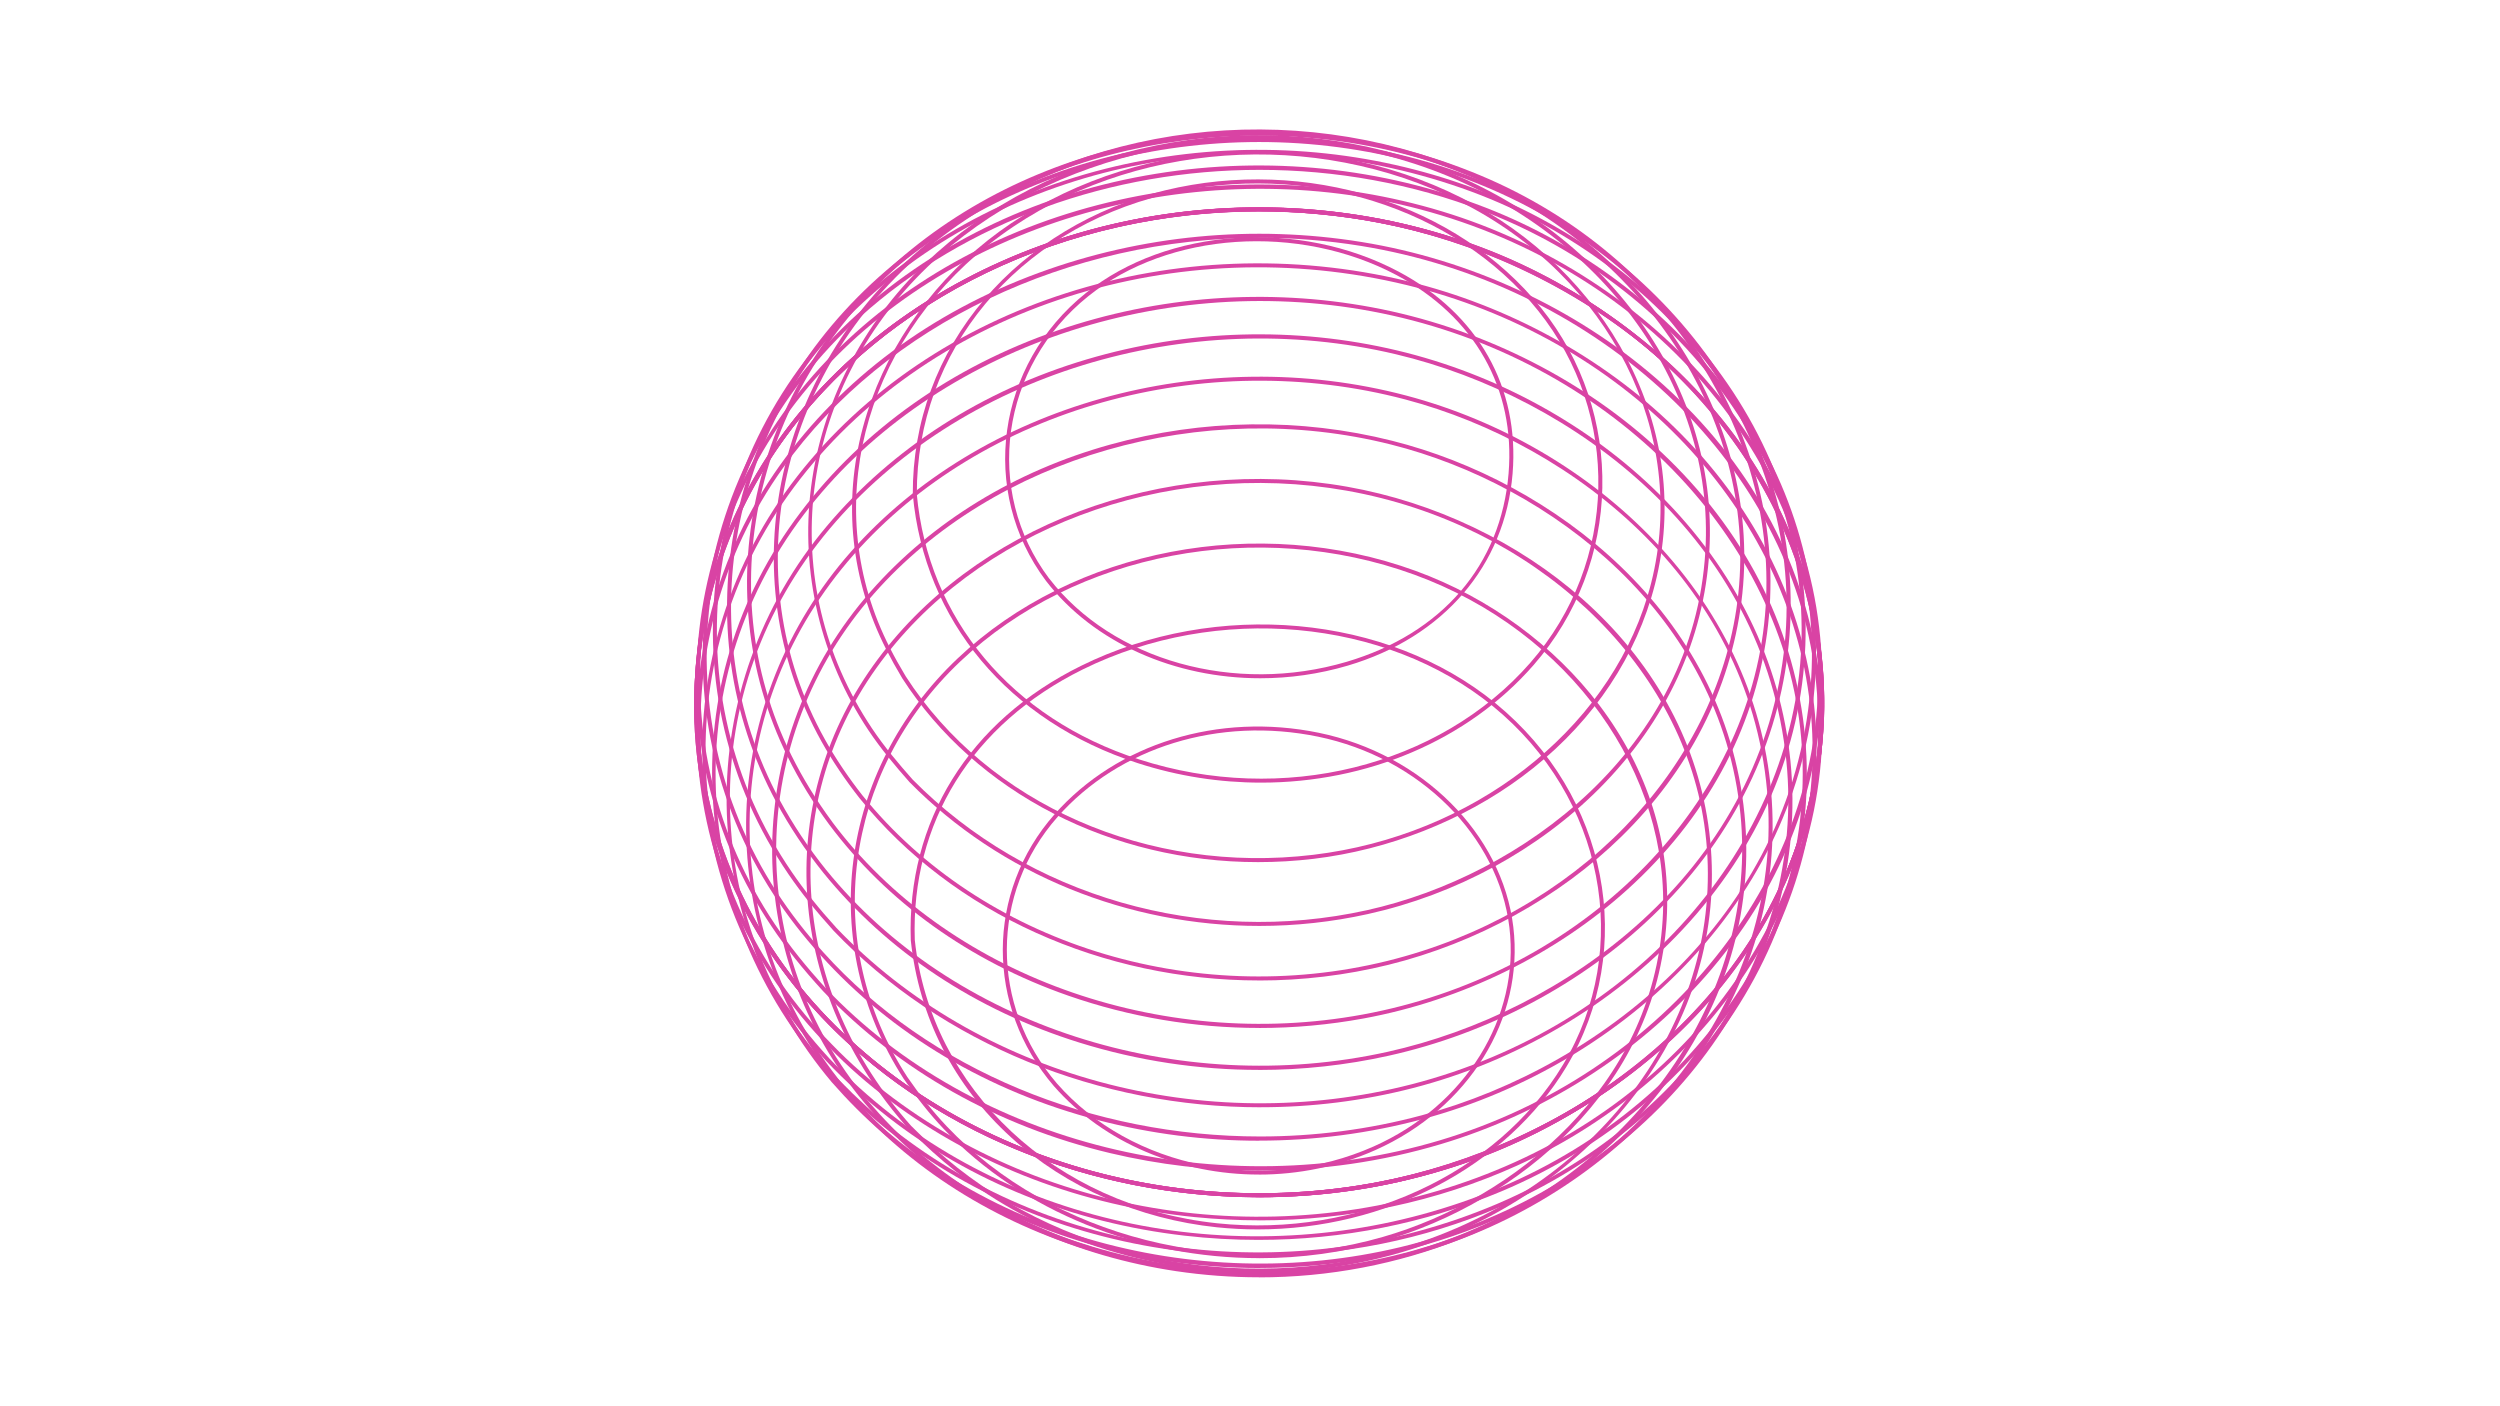 <svg version="1.0" preserveAspectRatio="xMidYMid meet" height="768" viewBox="0 0 1024.5 576" zoomAndPan="magnify" width="1366" xmlns:xlink="http://www.w3.org/1999/xlink" xmlns="http://www.w3.org/2000/svg"><path fill-rule="nonzero" fill-opacity="1" d="M 516.016 490.648 C 447.18 490.648 380.082 463.828 335.18 415.27 C 305.996 383.676 288.18 343.066 285.043 300.918 C 281.879 258.422 293.773 215.781 318.578 180.844 C 370.27 108.039 469.406 71.395 565.281 89.676 C 608.77 97.973 650.324 118.398 682.316 147.203 C 716.848 178.305 738.668 217.273 745.375 259.883 C 746.984 270.129 747.723 280.555 747.543 290.883 C 746.852 333.82 730.66 374.805 700.723 409.43 C 672.965 441.531 634.543 466.336 592.512 479.238 C 567.477 486.926 541.621 490.648 515.996 490.648 Z M 515.914 86.66 C 437.301 86.66 362.43 121.891 319.906 181.797 C 269.195 253.227 275.973 348.773 336.395 414.137 C 397.566 480.32 500.316 505.848 592.035 477.664 C 667.5 454.484 744.344 387.727 745.887 290.852 C 746.066 280.621 745.344 270.277 743.754 260.129 C 728.625 164.156 643.059 106.168 564.969 91.281 C 548.629 88.168 532.191 86.66 515.914 86.66 Z M 515.914 86.66" fill="#d943a4"></path><path fill-rule="nonzero" fill-opacity="1" d="M 516.078 490.617 C 434.184 490.617 356.523 452.516 314.656 389.137 C 290.754 352.922 280.73 310.984 285.668 267.848 C 290.477 225.895 309.801 185.926 340.051 155.285 C 404.477 90.035 509.289 67.461 600.828 99.086 C 642.484 113.48 679.902 139.711 706.184 172.957 C 734.402 208.633 748.691 250.309 747.508 293.473 C 747.133 303.984 745.918 314.312 743.883 324.148 C 735.172 366.348 711.648 404.383 675.816 434.172 C 642.648 461.746 600.305 480.68 556.602 487.484 C 543.066 489.602 529.516 490.617 516.078 490.617 Z M 515.883 86.578 C 450.18 86.578 385.922 111.152 341.215 156.418 C 278.32 220.125 267.965 315.441 316.035 388.234 C 364.414 461.484 460.992 500.73 556.34 485.879 C 634.754 473.664 722.656 418.809 742.258 323.82 C 744.277 314.066 745.477 303.836 745.852 293.426 C 748.164 208.992 689.664 131.531 600.289 100.645 C 572.875 91.168 544.23 86.594 515.883 86.594 Z M 515.883 86.578" fill="#d943a4"></path><path fill-rule="nonzero" fill-opacity="1" d="M 516.078 490.648 C 434.184 490.648 356.523 452.547 314.656 389.168 C 290.754 352.938 280.715 311 285.668 267.867 C 290.477 225.914 309.801 185.941 340.051 155.301 C 404.477 90.07 509.273 67.477 600.828 99.117 C 642.484 113.512 679.902 139.742 706.184 172.992 C 734.402 208.664 748.691 250.34 747.508 293.508 C 747.133 304.016 745.918 314.344 743.883 324.18 C 735.172 366.379 711.648 404.414 675.816 434.203 C 642.648 461.777 600.305 480.715 556.602 487.535 C 543.066 489.648 529.531 490.664 516.078 490.664 Z M 515.883 86.609 C 450.18 86.609 385.922 111.184 341.215 156.449 C 278.32 220.141 267.965 315.457 316.035 388.25 C 364.414 461.5 460.977 500.75 556.34 485.895 C 634.754 473.68 722.656 418.824 742.258 323.836 C 744.277 314.082 745.477 303.852 745.852 293.441 C 748.164 209.012 689.664 131.547 600.289 100.66 C 572.875 91.184 544.23 86.609 515.883 86.609 Z M 515.883 86.609" fill="#d943a4"></path><path fill-rule="nonzero" fill-opacity="1" d="M 516.031 490.617 C 447.195 490.617 380.098 463.797 335.195 415.234 C 305.996 383.645 288.18 343.035 285.043 300.883 C 281.879 258.391 293.773 215.75 318.578 180.812 C 370.27 108.004 469.406 71.363 565.281 89.645 C 608.77 97.938 650.324 118.367 682.316 147.172 C 716.848 178.27 738.668 217.238 745.375 259.848 C 746.984 270.094 747.723 280.523 747.543 290.852 C 746.852 333.789 730.66 374.773 700.738 409.398 C 672.98 441.5 634.559 466.305 592.527 479.207 C 567.492 486.895 541.641 490.617 516.031 490.617 Z M 515.934 86.625 C 437.316 86.625 362.445 121.859 319.922 181.762 C 269.215 253.191 275.988 348.738 336.41 414.105 C 397.586 480.289 500.332 505.812 592.051 477.633 C 667.516 454.449 744.359 387.691 745.902 290.816 C 746.082 280.59 745.359 270.242 743.77 260.094 C 728.645 164.121 643.074 106.137 564.984 91.25 C 548.645 88.133 532.207 86.625 515.934 86.625 Z M 515.934 86.625" fill="#d943a4"></path><path fill-rule="nonzero" fill-opacity="1" d="M 515.867 481.336 C 483.844 481.336 452.492 468.582 431.887 445.09 C 403.852 412.43 403.984 365.578 432.168 333.688 C 457.859 304.637 499.348 291.836 540.441 300.293 C 582.816 309.016 615.594 341.723 620.156 379.84 C 624.668 417.465 601.945 454.223 563.621 471.305 C 548.398 478.09 532.043 481.352 515.852 481.352 Z M 433.137 444.008 C 463.68 478.863 518.293 489.715 562.965 469.797 C 600.633 453.008 622.961 416.941 618.547 380.02 C 614.07 342.59 581.816 310.477 540.129 301.883 C 499.609 293.539 458.711 306.129 433.414 334.754 C 405.77 366.035 405.656 411.973 433.137 444.008 Z M 433.137 444.008" fill="#d943a4"></path><path fill-rule="nonzero" fill-opacity="1" d="M 515.422 503.812 C 509.863 503.812 504.27 503.52 498.656 502.945 C 466.816 499.602 436.926 486.566 414.5 466.238 C 390.859 444.809 376.586 416.824 373.238 385.332 L 373.238 385.266 C 371.598 336.543 397.027 295.574 442.996 272.867 C 498.512 245.453 568.395 251.766 612.902 288.227 C 658.953 325.934 671.125 388.625 641.844 437.27 C 617.137 478.305 567.738 503.812 515.406 503.812 Z M 374.879 385.168 C 381.426 446.566 432.398 494.32 498.84 501.305 C 556.551 507.355 613.461 481.289 640.465 436.418 C 669.32 388.48 657.297 326.688 611.887 289.488 C 567.84 253.422 498.691 247.176 443.734 274.324 C 398.355 296.738 373.273 337.133 374.879 385.168 Z M 374.879 385.168" fill="#d943a4"></path><path fill-rule="nonzero" fill-opacity="1" d="M 516.078 515.586 C 467.125 515.586 418.992 496.664 386.742 462.648 C 381.195 456.793 375.832 450.09 370.387 442.172 C 334.621 386.809 343.695 315.934 392.449 269.816 C 440.043 224.781 515.488 210.387 580.16 233.961 C 610.148 244.898 636.871 264.422 655.41 288.965 C 675.359 315.359 684.891 345.82 682.988 377.051 C 678.77 446.023 621.777 492.766 567.148 508.484 C 550.465 513.289 533.223 515.602 516.098 515.602 Z M 371.746 441.254 C 377.145 449.09 382.441 455.73 387.938 461.516 C 431.066 507.012 502.906 525.242 566.691 506.895 C 620.762 491.336 677.18 445.105 681.348 376.938 C 685.02 316.836 643.172 258.668 579.602 235.504 C 515.488 212.125 440.746 226.406 393.582 271.016 C 345.414 316.59 336.441 386.594 371.762 441.27 Z M 371.746 441.254" fill="#d943a4"></path><path fill-rule="nonzero" fill-opacity="1" d="M 515.77 521.52 C 470.637 521.52 425.965 507.141 391.352 479.812 C 385.328 475.059 379.277 469.598 372.305 462.613 L 372.27 462.582 C 322.434 406.777 316.625 330.508 357.785 272.816 C 398.617 215.586 476.723 186.09 552.121 199.469 C 587.887 205.812 622.09 222.125 648.422 245.406 C 677.031 270.703 694.863 302.574 700 337.543 C 705.414 374.496 696.504 410.891 674.211 442.793 C 653.508 472.434 622.484 495.961 586.867 509.059 C 564.016 517.453 539.816 521.551 515.75 521.551 Z M 373.484 461.469 C 380.41 468.402 386.414 473.828 392.367 478.535 C 444.996 520.078 521.117 531.453 586.328 507.504 C 662.84 479.387 708.926 409.594 698.391 337.773 C 688.582 270.832 628.324 214.633 551.844 201.074 C 477.051 187.828 399.602 217.027 359.129 273.77 C 318.43 330.82 324.188 406.266 373.484 461.484 Z M 373.484 461.469" fill="#d943a4"></path><path fill-rule="nonzero" fill-opacity="1" d="M 515.898 523.438 C 504.629 523.438 493.309 522.602 482.023 520.93 C 441.387 514.879 404.293 498.238 374.73 472.777 C 367.598 466.633 360.723 459.633 354.258 451.957 C 302.844 390.578 303.945 302.391 356.883 242.289 C 381.969 213.812 415.91 193.027 455.02 182.172 C 492.914 171.664 532.848 171.141 570.527 180.633 C 636.527 197.254 706.758 251.027 714.895 333.672 C 718.539 370.691 708.598 407.219 686.121 439.336 C 665.188 469.27 634.281 493.5 599.125 507.566 C 572.793 518.109 544.512 523.469 515.898 523.469 Z M 355.523 450.895 C 361.918 458.5 368.746 465.449 375.816 471.535 C 434.398 522.012 523.906 535.883 598.516 506.012 C 673.109 476.156 720.309 405.348 713.254 333.805 C 705.199 251.965 635.559 198.684 570.117 182.188 C 492.703 162.68 407.512 187.254 358.113 243.34 C 305.715 302.836 304.633 390.117 355.523 450.875 Z M 355.523 450.895" fill="#d943a4"></path><path fill-rule="nonzero" fill-opacity="1" d="M 516.145 522.75 C 501.215 522.75 486.191 521.355 471.309 518.535 C 429.363 510.617 391.547 491.945 361.953 464.566 C 355.094 458.223 348.531 451.059 341.871 442.68 C 317.395 411.234 304.602 372.363 305.832 333.215 C 307.059 294.062 322.27 256.047 348.664 226.16 C 401.832 165.926 493.324 140.172 576.289 162.105 C 615.168 172.387 651.293 193.535 678.016 221.668 C 706.938 252.109 723.559 288.898 726.082 328.035 C 728.676 368.066 716.34 406.988 690.434 440.582 C 666.434 471.695 631.918 496.273 593.25 509.781 C 568.594 518.406 542.492 522.75 516.145 522.75 Z M 343.152 441.68 C 349.762 449.992 356.277 457.09 363.066 463.387 C 421.766 517.699 514.047 535.734 592.707 508.242 C 675.262 479.387 729.445 405.332 724.461 328.148 C 718.766 240.16 645.73 182.156 575.879 163.695 C 493.488 141.926 402.672 167.465 349.895 227.242 C 295.559 288.801 292.789 376.969 343.168 441.664 Z M 343.152 441.68" fill="#d943a4"></path><path fill-rule="nonzero" fill-opacity="1" d="M 516.098 519.633 C 503.48 519.633 490.801 518.684 478.184 516.766 C 433.906 510.043 393.566 491.828 361.508 464.105 C 354.438 457.992 347.68 451.238 340.871 443.5 C 313.703 411.25 298.398 370.906 297.773 329.918 C 297.152 288.441 311.688 247.883 338.723 215.73 C 365.676 183.664 402.539 160.008 445.324 147.285 C 486.781 134.973 530.762 133.695 572.48 143.598 C 613.266 153.285 651.504 174.27 680.148 202.715 C 711.137 233.488 729.676 271.242 733.73 311.902 C 737.781 352.559 726.758 392.727 701.82 428.055 C 678.625 460.941 644.5 487.453 605.77 502.73 C 577.402 513.93 546.938 519.617 516.129 519.617 Z M 342.117 442.418 C 348.879 450.105 355.57 456.793 362.594 462.859 C 426.262 517.914 523.742 533.34 605.145 501.223 C 687.746 468.633 739.93 390.855 732.07 312.066 C 722.984 220.863 645.172 162.547 572.086 145.188 C 486.336 124.824 393.059 153.598 339.953 216.766 C 284.684 282.539 285.586 375.332 342.117 442.418 Z M 342.117 442.418" fill="#d943a4"></path><path fill-rule="nonzero" fill-opacity="1" d="M 515.949 514.699 C 505.746 514.699 495.508 514.094 485.27 512.879 C 440.336 507.52 398.715 490.633 364.938 464.023 C 357.754 458.367 350.52 451.746 342.152 443.172 C 312.801 411.332 295.066 370.773 292.23 328.984 C 289.309 285.883 301.711 244.699 328.094 209.91 C 353.781 176.043 390.137 150.301 433.199 135.48 C 474.641 121.219 519.277 117.922 562.262 125.941 C 605.293 133.973 646.32 154.055 677.785 182.516 C 711.91 213.371 733.023 252.012 738.832 294.246 C 744.605 336.133 734.828 377.871 710.562 414.988 C 687.91 449.648 653.656 478.008 614.102 494.879 C 583.359 507.996 549.906 514.699 515.949 514.699 Z M 343.332 442.039 C 351.633 450.547 358.82 457.121 365.957 462.73 C 434.102 516.406 531.254 528.422 613.477 493.371 C 697.539 457.531 748.41 375.742 737.223 294.457 C 726.051 213.34 653.984 144.695 561.965 127.547 C 473.23 110.988 379.754 144.48 329.387 210.895 C 276.434 280.688 282.172 375.723 343.316 442.039 Z M 343.332 442.039" fill="#d943a4"></path><path fill-rule="nonzero" fill-opacity="1" d="M 515.637 508.109 C 505.562 508.109 495.457 507.535 485.371 506.371 C 439.926 501.141 397.93 484.336 363.906 457.777 C 354.898 450.746 346.629 443.254 338.641 434.859 C 308.391 402.102 290.426 360.297 288.062 317.148 C 285.668 273.523 299.383 230.223 326.699 195.207 C 381.867 124.465 482.352 92.316 576.73 115.219 C 618.008 125.234 656.887 146.531 686.219 175.188 C 717.832 206.074 737.453 244.094 742.934 285.098 C 754.086 368.395 701.543 451.941 615.184 488.254 C 583.965 501.387 550.023 508.109 515.621 508.109 Z M 339.84 433.727 C 347.777 442.055 355.98 449.5 364.922 456.484 C 433.301 509.879 531.289 521.75 614.562 486.73 C 700.246 450.695 752.383 367.871 741.324 285.293 C 730.695 205.863 664.398 138.152 576.371 116.793 C 482.613 94.055 382.789 125.957 327.992 196.207 C 272.066 267.914 276.941 365.594 339.855 433.727 Z M 339.84 433.727" fill="#d943a4"></path><path fill-rule="nonzero" fill-opacity="1" d="M 516.227 500.094 C 507.387 500.094 498.492 499.648 489.602 498.766 C 443.535 494.141 400.457 477.73 365.055 451.301 C 355.785 444.383 347.301 436.957 339.855 429.254 C 275.758 364.297 267.262 263.965 319.609 190.68 C 344.926 155.254 381.605 127.973 425.672 111.809 C 467.816 96.348 513.555 91.969 557.945 99.168 C 602.387 106.363 645.105 126.086 678.262 154.711 C 714.043 185.598 736.879 224.797 744.293 268.078 C 751.645 311.066 742.852 354.348 718.848 393.219 C 696.438 429.516 661.84 459.551 621.434 477.781 C 588.754 492.52 552.828 500.109 516.227 500.109 Z M 516.441 97.48 C 438.219 97.48 363.066 132.695 320.957 191.633 C 269.066 264.258 277.5 363.707 341.035 428.105 C 348.418 435.762 356.836 443.105 366.039 449.992 C 437.68 503.453 537.652 513.766 620.746 476.27 C 706.84 437.434 756.977 351.918 742.668 268.34 C 728.414 185.023 652.344 116.121 557.684 100.773 C 543.953 98.543 530.141 97.461 516.441 97.461 Z M 516.441 97.48" fill="#d943a4"></path><path fill-rule="nonzero" fill-opacity="1" d="M 516.473 277.949 C 481.562 277.949 448.309 263.539 428.672 238.078 C 401.078 201.336 408.266 149.5 445.027 120.055 C 478.43 93.297 532.32 89.625 573.152 111.316 C 605.734 128.613 622.762 158.793 619.859 194.09 C 616.777 231.766 591.527 261.176 552.32 272.77 C 540.492 276.262 528.383 277.949 516.473 277.949 Z M 429.969 237.078 C 455.906 270.703 506.023 284.754 551.844 271.211 C 590.953 259.652 615.137 231.504 618.219 193.977 C 621.059 159.352 604.34 129.758 572.367 112.773 C 532.074 91.379 478.938 94.988 446.031 121.348 C 409.969 150.234 402.898 201.074 429.953 237.094 Z M 429.969 237.078" fill="#d943a4"></path><path fill-rule="nonzero" fill-opacity="1" d="M 516.816 320.723 C 499.988 320.723 482.91 318.133 466.273 312.738 C 413.301 295.59 378.832 254.422 374.059 202.602 L 374.059 202.535 C 373.961 172.844 384.164 145.152 403.574 122.449 C 422.062 100.824 448.293 85.035 477.43 78.004 C 535.242 64.035 597.188 83.43 631.555 126.219 C 666.188 169.336 664.859 230.914 628.391 272.621 C 601.258 303.656 559.93 320.723 516.836 320.723 Z M 375.699 202.5 C 380.426 253.637 414.465 294.262 466.781 311.195 C 525.383 330.164 589.82 314.23 627.145 271.57 C 663.086 230.469 664.398 169.777 630.277 127.27 C 596.285 84.953 535.027 65.805 477.824 79.609 C 416.566 94.398 375.535 143.777 375.715 202.5 Z M 375.699 202.5" fill="#d943a4"></path><path fill-rule="nonzero" fill-opacity="1" d="M 515.539 353.297 C 455.691 353.297 400.094 325.113 369.73 277.934 C 364.891 269.867 361.133 262.504 358.277 255.355 C 346.516 225.977 346.137 194.305 357.195 163.793 C 367.68 134.875 388.004 109.184 414.434 91.461 C 469.258 54.691 545.625 51.656 604.438 83.953 C 632.887 99.578 655.902 123.793 669.273 152.156 C 683.414 182.172 685.957 214.305 676.637 245.078 C 667.926 273.816 649.535 299.211 623.453 318.492 C 599.254 336.379 569.051 348.246 538.391 351.938 C 530.73 352.855 523.102 353.297 515.539 353.297 Z M 371.105 277.062 C 404.984 329.672 470.57 358.43 538.195 350.297 C 603.273 342.492 658.266 300.016 675.062 244.602 C 693.422 184.023 664.055 118.562 603.652 85.398 C 545.363 53.395 469.688 56.379 415.336 92.84 C 359.457 130.316 336.621 196.91 359.785 254.75 C 362.609 261.801 366.316 269.094 371.105 277.047 Z M 371.105 277.062" fill="#d943a4"></path><path fill-rule="nonzero" fill-opacity="1" d="M 516.113 379.445 C 462.434 379.445 410.152 358.527 372.762 320.559 L 372.73 320.523 C 367.07 314.113 361.133 307.113 355.934 299.344 C 336.293 269.914 327.93 234.504 332.375 199.648 C 336.77 165.285 353.34 132.762 379.062 108.055 C 404.328 83.773 437.055 67.02 473.707 59.609 C 509.387 52.379 546.215 54.445 580.176 65.543 C 655.195 90.07 704.66 156.074 700.477 226.078 C 698.324 262.113 682.773 295.621 655.523 323.016 C 630.391 348.266 596.664 366.578 560.57 374.578 C 545.824 377.84 530.91 379.445 516.098 379.445 Z M 373.961 319.426 C 421.258 367.445 492.621 387.988 560.227 372.988 C 623.602 358.938 694.012 306.949 698.852 225.996 C 703 156.746 653.984 91.398 579.684 67.117 C 510.223 44.41 430.066 61.348 380.211 109.25 C 326.699 160.664 317.281 238.473 357.309 298.441 C 362.445 306.129 368.336 313.066 373.961 319.426 Z M 373.961 319.426" fill="#d943a4"></path><path fill-rule="nonzero" fill-opacity="1" d="M 515.934 401.793 C 452.297 401.793 390.629 374.66 352.273 327.133 C 346.316 319.574 341.07 311.785 336.703 303.965 C 298.316 235.273 317.691 148.449 382.754 97.496 C 442.961 50.328 529.074 39.707 602.109 70.43 C 677 101.922 722.852 174.352 713.633 246.586 C 709.055 282.508 692.059 315.785 664.48 342.805 C 639.004 367.773 605.094 386.445 568.969 395.383 C 551.449 399.711 533.602 401.809 515.934 401.809 Z M 353.555 326.098 C 402.18 386.348 488.586 413.547 568.594 393.773 C 645.551 374.742 703.199 315.508 712.008 246.371 C 721.129 174.879 675.688 103.152 601.469 71.938 C 528.973 41.441 443.52 51.984 383.773 98.773 C 319.348 149.234 300.152 235.191 338.133 303.164 C 342.465 310.902 347.648 318.621 353.555 326.113 Z M 353.555 326.098" fill="#d943a4"></path><path fill-rule="nonzero" fill-opacity="1" d="M 516.016 421.25 C 489.504 421.25 463.023 416.809 437.828 408.039 C 397.469 393.988 363.543 369.691 339.738 337.805 C 333.211 329 327.52 319.723 322.809 310.195 C 288.062 240.012 308.883 154.48 373.469 102.219 C 404.688 76.938 443.52 60.82 485.797 55.609 C 527.203 50.492 568.969 56.102 606.57 71.84 C 686.301 105.184 734.633 182.434 724.113 259.703 C 718.719 299.277 698.98 335.492 667.023 364.43 C 637.496 391.168 599.043 409.973 558.734 417.383 C 544.609 419.973 530.32 421.27 516.016 421.27 Z M 341.051 336.836 C 387.727 399.363 475.082 431.09 558.422 415.758 C 644.648 399.922 712.105 335.641 722.477 259.473 C 732.891 182.961 684.973 106.414 605.914 73.348 C 529.352 41.297 436.352 53.41 374.504 103.48 C 310.523 155.27 289.867 239.98 324.285 309.477 C 328.961 318.902 334.605 328.117 341.07 336.836 Z M 341.051 336.836" fill="#d943a4"></path><path fill-rule="nonzero" fill-opacity="1" d="M 515.934 438.449 C 491.145 438.449 466.34 434.711 442.438 427.285 C 399.898 414.055 363.543 389.938 337.312 357.543 C 329.98 348.41 323.531 338.738 318.168 328.805 C 279.223 256.555 297.742 166.926 363.215 110.824 C 427.902 55.395 526.414 40.836 608.344 74.609 C 647.012 90.543 680.707 117.66 703.23 150.941 C 727.43 186.68 737.566 227.109 732.598 267.848 C 727.676 308.148 708.48 345.363 677.113 375.461 C 648.094 403.301 609.723 423.613 569.051 432.645 C 551.582 436.531 533.766 438.465 515.934 438.465 Z M 338.59 356.512 C 390.188 420.203 482.664 450.137 568.707 431.023 C 641.516 414.84 719.914 358.051 730.973 267.637 C 740.617 188.762 689.926 110.004 607.719 76.102 C 526.352 42.574 428.523 57.035 364.281 112.07 C 299.398 167.664 281.023 256.457 319.609 328.035 C 324.926 337.887 331.309 347.477 338.59 356.527 Z M 338.59 356.512" fill="#d943a4"></path><path fill-rule="nonzero" fill-opacity="1" d="M 516.637 453.762 C 450.59 453.762 386.066 427.957 341.578 381.379 C 334.344 373.398 328.32 365.855 323.172 358.328 C 272.477 284.324 284.945 185.172 352.797 122.578 C 384.344 93.461 424.688 73.758 469.457 65.594 C 513.078 57.641 557.98 61.051 599.289 75.445 C 639.449 89.445 675.488 115.039 700.785 147.48 C 727.906 182.289 741.406 222.715 739.832 264.391 C 738.207 307.098 720.836 347.363 689.566 380.871 C 660.625 411.891 621.352 434.973 578.996 445.891 C 558.453 451.188 537.473 453.746 516.652 453.746 Z M 342.773 380.25 C 400.898 441.09 493.457 466.238 578.566 444.32 C 669.422 420.922 735.059 346.918 738.191 264.34 C 741.258 183.73 683.906 106.691 598.746 77.004 C 513.16 47.148 417.059 65.512 353.898 123.793 C 286.668 185.828 274.301 284.078 324.5 357.395 C 329.602 364.855 335.574 372.332 342.758 380.234 Z M 342.773 380.25" fill="#d943a4"></path><path fill-rule="nonzero" fill-opacity="1" d="M 515.898 467.469 C 493.836 467.469 471.719 464.664 450.164 459.074 C 404.902 447.32 365.512 423.926 336.262 391.43 C 329.043 383.48 322.516 375.035 316.871 366.348 C 267.852 290.949 282.336 191.027 351.305 128.742 C 384.59 98.676 426.949 78.789 473.77 71.199 C 519.559 63.789 566.23 68.574 608.738 85.051 C 648.223 100.363 683.379 126.988 707.711 160.008 C 733.828 195.469 746.344 236.109 743.918 277.539 C 741.422 320.016 723.77 360.004 692.863 393.199 C 664.172 424.039 625.207 447.254 583.176 458.566 C 561.227 464.469 538.59 467.434 515.898 467.434 Z M 516.16 69.609 C 455.66 69.609 396.027 90.578 352.406 129.973 C 284.043 191.699 269.672 290.734 318.234 365.461 C 323.828 374.07 330.309 382.445 337.477 390.332 C 380.918 438.613 447.816 465.715 516.391 465.73 C 538.57 465.73 560.934 462.895 582.734 457.023 C 658.082 436.727 736.633 373.348 742.258 277.473 C 746.953 197.535 691.797 119.039 608.129 86.594 C 578.617 75.148 547.266 69.609 516.145 69.609 Z M 516.16 69.609" fill="#d943a4"></path><path fill-rule="nonzero" fill-opacity="1" d="M 516.031 479.715 C 495.574 479.715 475.066 477.336 454.953 472.551 C 408.805 461.582 368.121 438.613 337.297 406.168 C 328.977 397.137 322.07 388.465 316.164 379.609 C 291.82 343.23 281.598 301.098 286.602 257.75 C 291.461 215.617 311.031 175.484 341.707 144.746 C 372.5 113.875 412.793 92.184 458.234 82.004 C 502.465 72.102 548.348 73.707 590.938 86.625 C 634.312 99.789 673.668 125.43 701.789 158.844 C 732.121 194.91 747.641 237.406 746.656 281.734 C 745.703 324.59 729.25 365.445 699.082 399.875 C 671.078 431.824 632.508 456.32 590.477 468.859 C 566.312 476.074 541.211 479.68 516.031 479.68 Z M 338.477 405.039 C 399.273 469.043 500.348 494.074 590.02 467.32 C 679.461 440.645 743.195 364.312 745.016 281.719 C 746.918 195.977 683.363 116.398 590.461 88.199 C 503.203 61.723 403.703 84.906 342.875 145.891 C 279.059 209.863 268.621 305.605 317.512 378.691 C 323.383 387.465 330.242 396.086 338.492 405.039 Z M 338.477 405.039" fill="#d943a4"></path></svg>